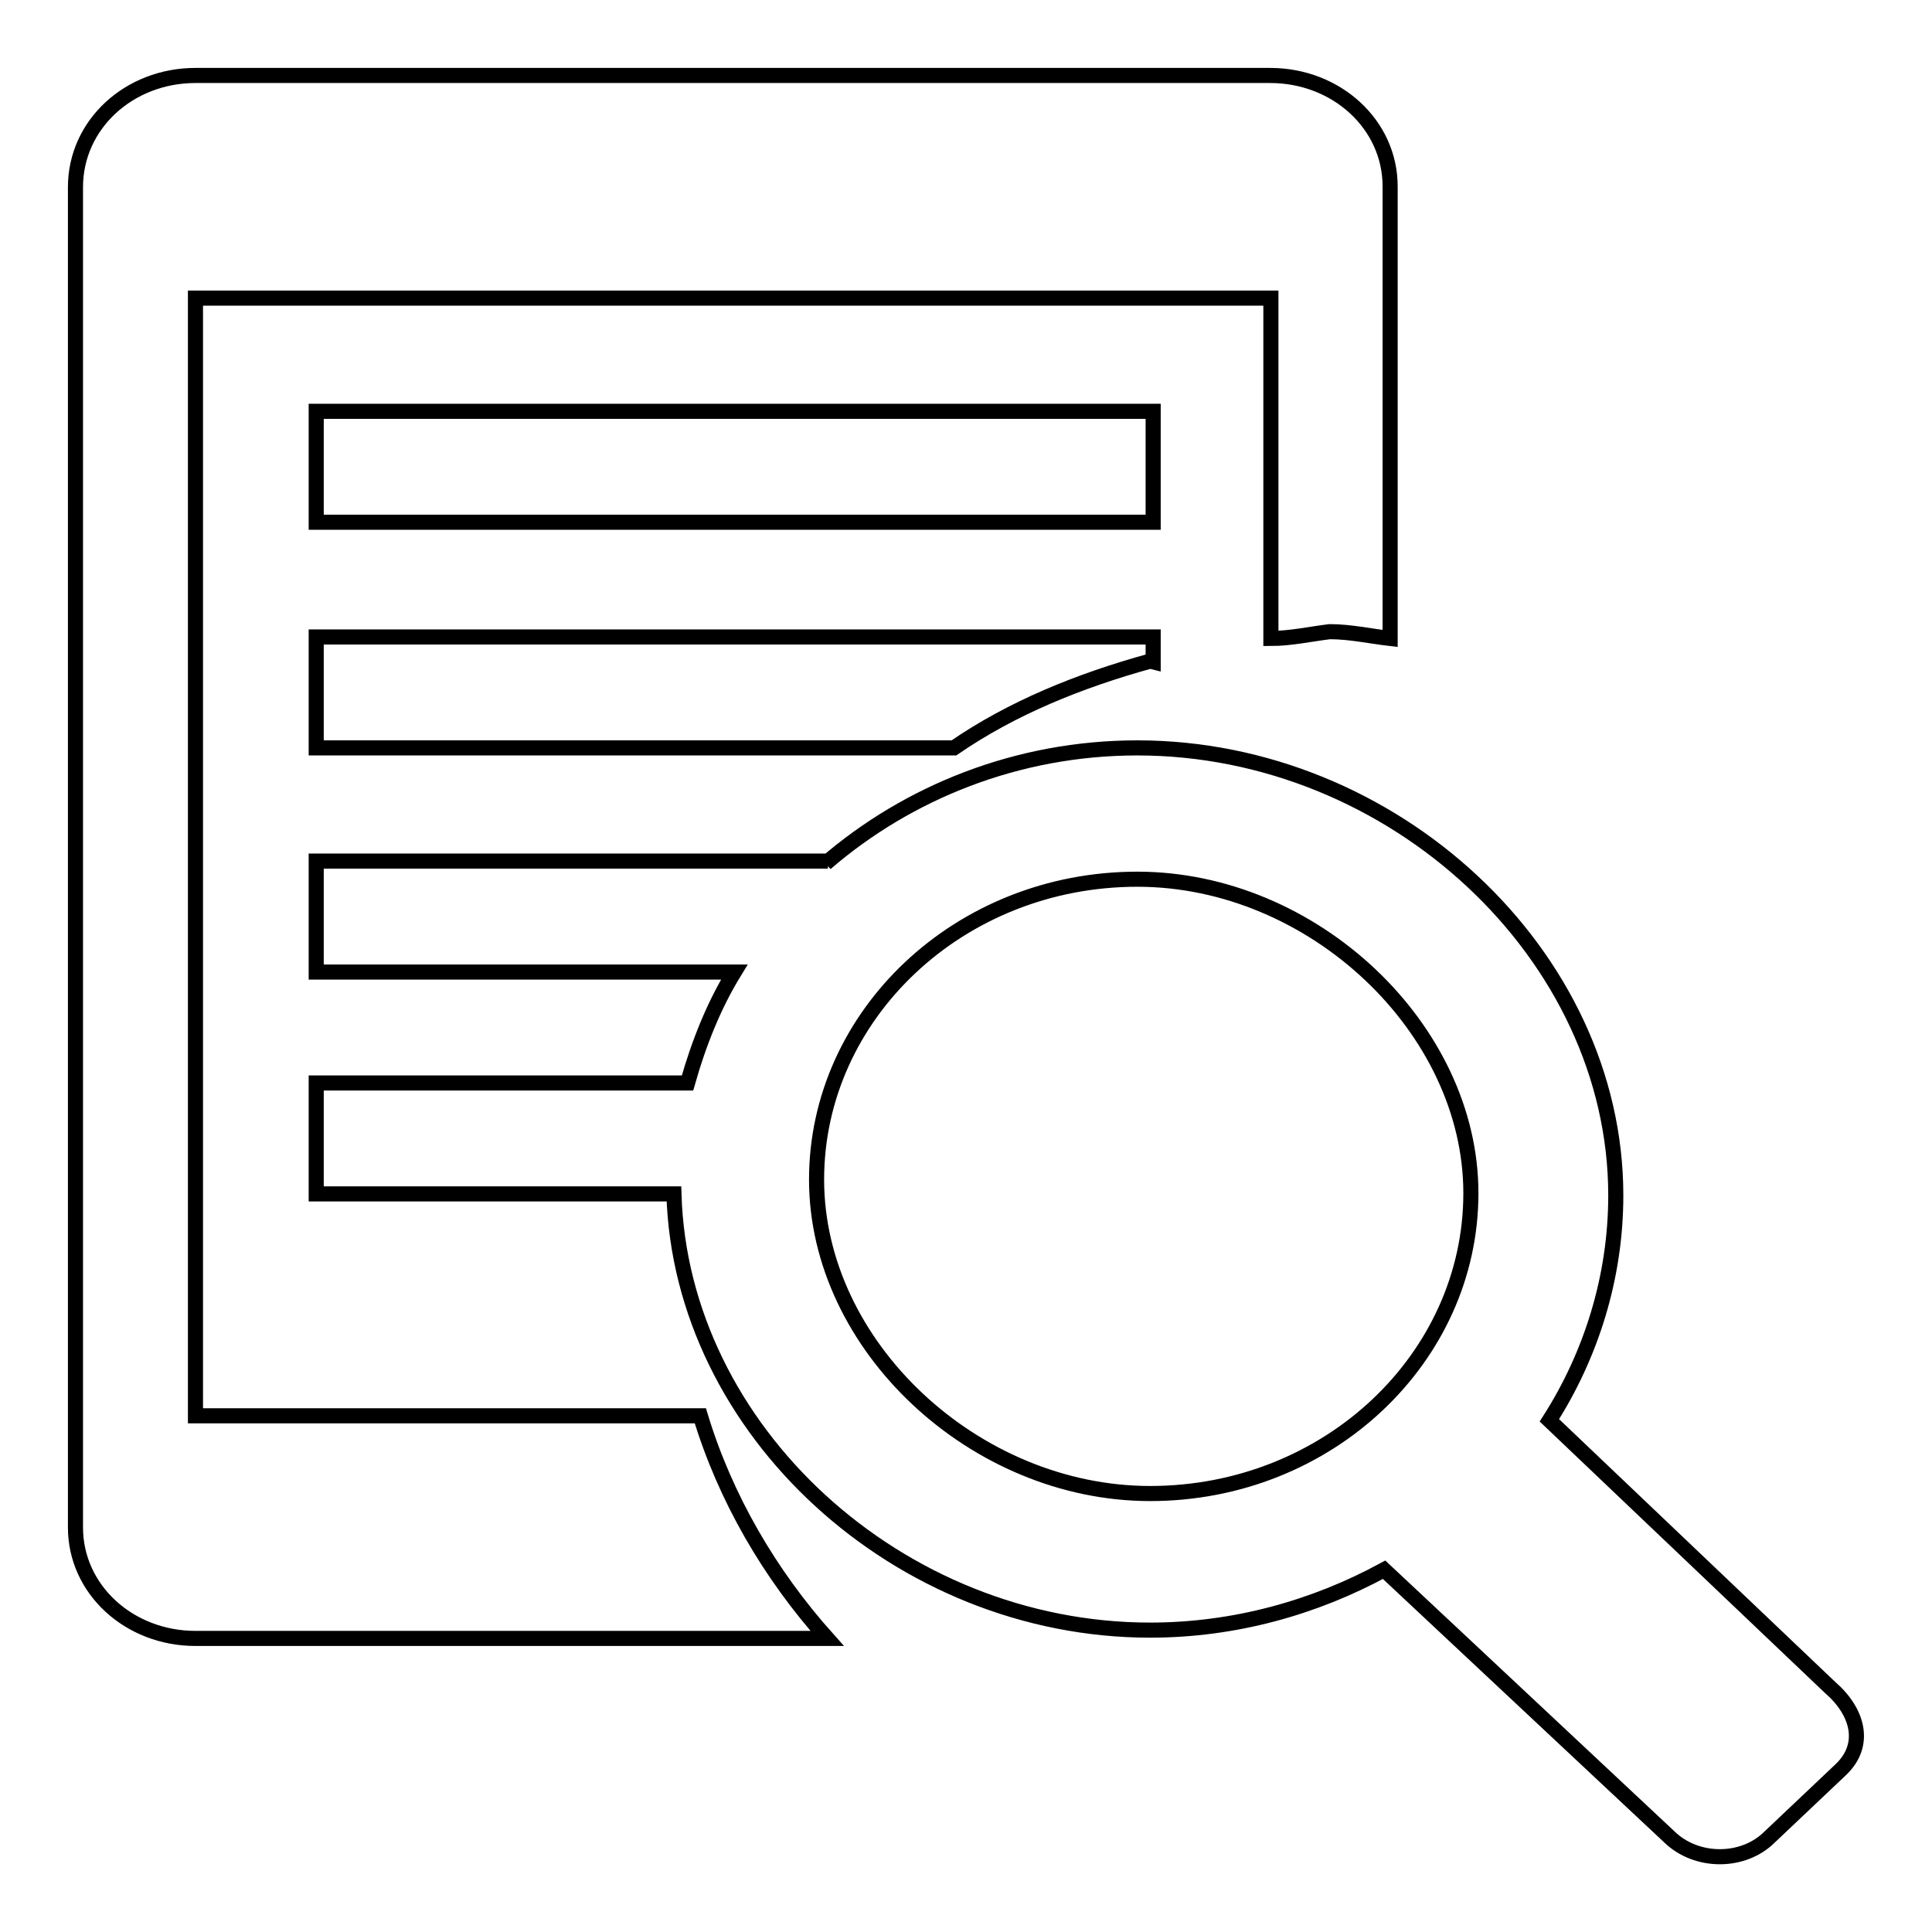 <?xml version="1.0" encoding="utf-8"?>
<!-- Svg Vector Icons : http://www.onlinewebfonts.com/icon -->
<!DOCTYPE svg PUBLIC "-//W3C//DTD SVG 1.1//EN" "http://www.w3.org/Graphics/SVG/1.1/DTD/svg11.dtd">
<svg version="1.1" xmlns="http://www.w3.org/2000/svg" xmlns:xlink="http://www.w3.org/1999/xlink" x="0px" y="0px" viewBox="0 0 256 256" enable-background="new 0 0 256 256" xml:space="preserve">
<g><g><path stroke-width="2" fill-opacity="0" stroke="#000000"  d="M67.8,169.9"/><path stroke-width="2" fill-opacity="0" stroke="#000000"  d="M243.9,234.5l-9.4,8.9c-3.5,3.5-9.7,3.5-13.3,0l-37.8-35.4c-9.2,5-19.8,8-31,8c-33.3,0-62.2-26.5-63.1-57.8H41.9v-14.7h49.2c1.5-5.3,3.5-10.3,6.2-14.7H41.9v-14.7h67.8l-0.3,0.3c10.9-9.4,25.4-15.3,41.3-15.3c33.9,0,63.4,27.4,63.4,59.3c0,10.9-3.3,21.2-8.8,29.8l37.2,35.4C246.2,226.8,247.4,231.2,243.9,234.5L243.9,234.5z M150.7,116.5c-23.6,0-42.5,18-42.5,39.8c0,22.1,21,41.6,44.2,41.6c23.6,0,42.5-18,42.5-39.8C194.9,136.3,174,116.5,150.7,116.5L150.7,116.5z M41.9,54.5h110.9v14.7H41.9V54.5L41.9,54.5z M152.4,87.6c-9.4,2.6-18.3,6.2-26,11.5H41.9V84.4h110.9v3.3L152.4,87.6L152.4,87.6z M168.4,84.6V39.5H25.9v148.1h66.9c3.3,10.9,9.2,21,16.8,29.5H25.9c-8.8,0-15.9-6.5-15.9-14.7V24.8C10,16.5,17.1,10,25.9,10h142.4c8.8,0,15.9,6.5,15.9,14.7v59.9c-2.6-0.3-5.3-0.9-8-0.9C173.7,84,171,84.6,168.4,84.6L168.4,84.6z"/></g></g>
</svg>